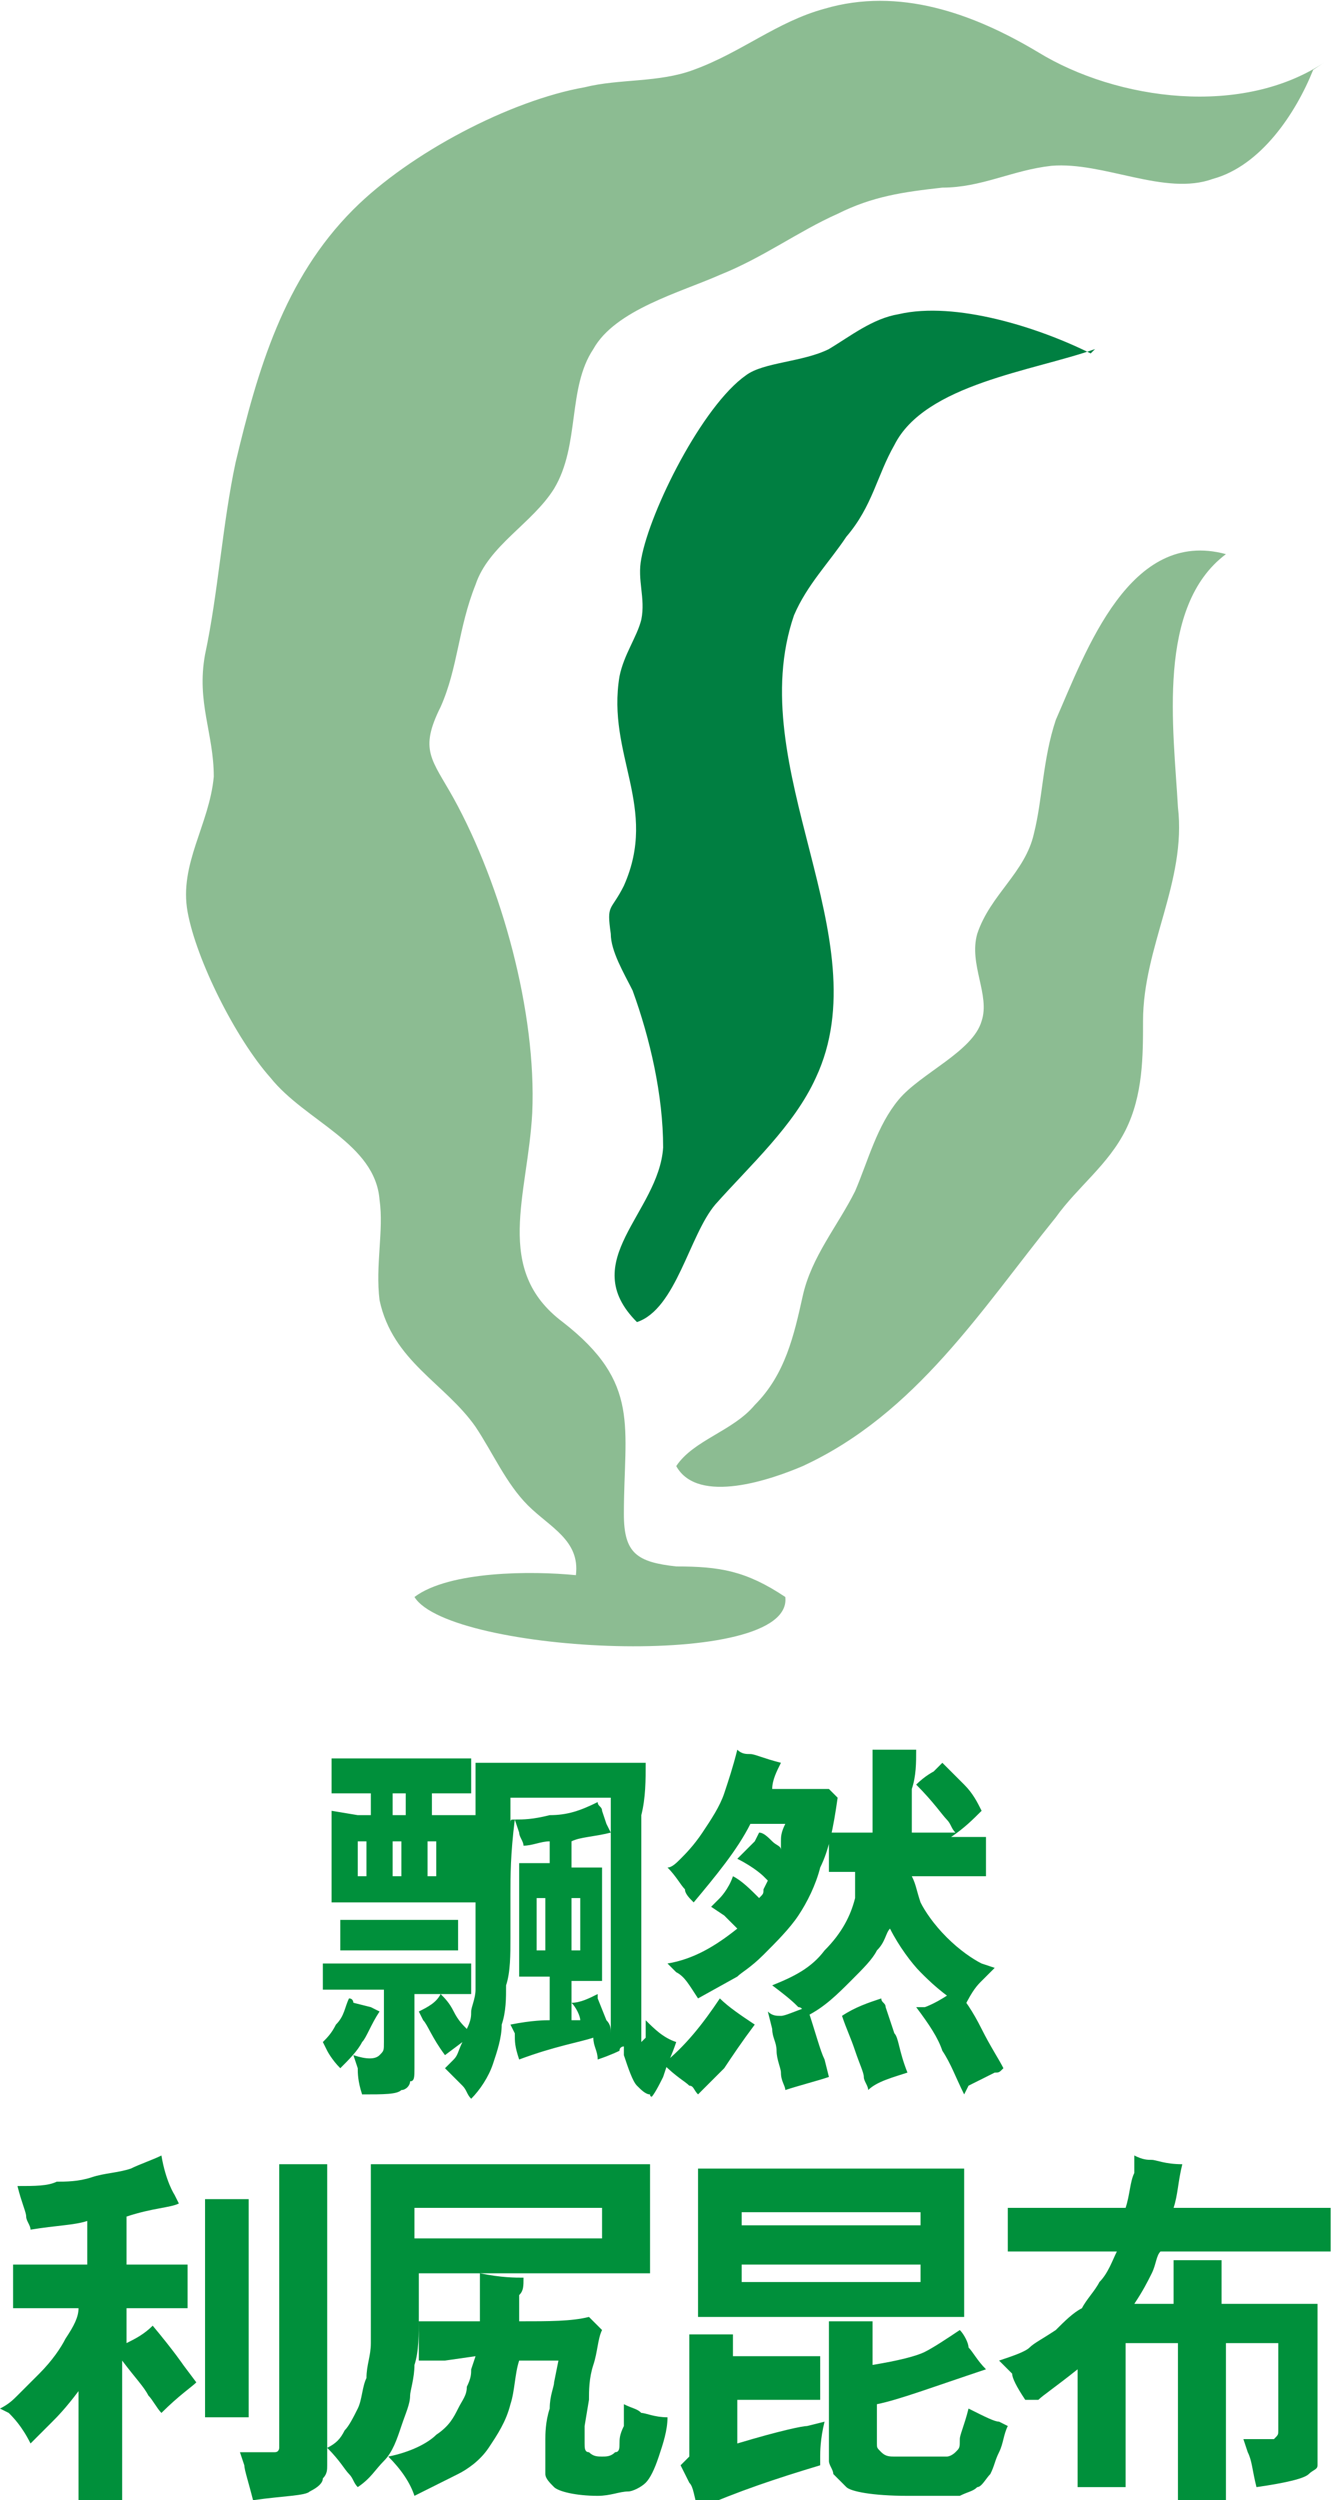 <!-- Generator: Adobe Illustrator 19.0.0, SVG Export Plug-In  -->
<svg version="1.1"
	 xmlns="http://www.w3.org/2000/svg" xmlns:xlink="http://www.w3.org/1999/xlink" xmlns:a="http://ns.adobe.com/AdobeSVGViewerExtensions/3.0/"
	 x="0px" y="0px" width="30.6px" height="57.3px" viewBox="0 0 30.6 57.3" style="enable-background:new 0 0 30.6 57.3;"
	 xml:space="preserve">
<style type="text/css">
	.st0{fill:#00903B;}
	.st1{fill:#8CBC92;}
	.st2{fill:#007F41;}
</style>
<defs>
</defs>
<g>
	<g>
		<path class="st0" d="M7.7,46.4C7.9,46.2,7.9,46,8,45.8c0.1,0,0.1,0.1,0.1,0.1L8.5,46l0.2,0.1c-0.2,0.3-0.3,0.6-0.4,0.7
			c-0.1,0.2-0.3,0.4-0.5,0.6C7.6,47.2,7.5,47,7.5,47l-0.1-0.2C7.5,46.7,7.6,46.6,7.7,46.4z M7.4,45l0.9,0h1.6l0.9,0v0.7l-0.9,0H9.5
			v1.7c0,0.2,0,0.3-0.1,0.3c0,0.1-0.1,0.2-0.2,0.2C9.1,48,8.8,48,8.3,48c-0.1-0.3-0.1-0.5-0.1-0.6l-0.1-0.3c0.3,0.1,0.5,0.1,0.6,0
			c0.1-0.1,0.1-0.1,0.1-0.3v-1.2H8.3l-0.9,0V45z M8.2,41.6h0.3v-0.5l-0.9,0v-0.8l0.8,0h1.5l0.9,0v0.8l-0.9,0v0.5h0.3l0.7,0l0,0.6V43
			l0,0.6l-0.7,0H8.2l-0.6,0l0-0.6v-0.9l0-0.6L8.2,41.6z M7.8,44l0.6,0h1.4l0.7,0v0.7l-0.7,0H8.4l-0.6,0V44z M8.4,42.2H8.2l0,0.8h0.2
			V42.2z M9.2,41.1H9v0.5h0.3V41.1z M9.2,43v-0.8H9V43H9.2z M11.7,43.4c0,0.5,0,0.8,0,1c0,0.4,0,0.8-0.1,1.1c0,0.3,0,0.6-0.1,0.9
			c0,0.3-0.1,0.6-0.2,0.9c-0.1,0.3-0.3,0.6-0.5,0.8c-0.1-0.1-0.1-0.2-0.2-0.3c-0.1-0.1-0.2-0.2-0.4-0.4c0.1-0.1,0.1-0.1,0.2-0.2
			c0.1-0.1,0.1-0.2,0.2-0.4l-0.4,0.3c-0.3-0.4-0.4-0.7-0.5-0.8l-0.1-0.2c0.2-0.1,0.4-0.2,0.5-0.4c0.1,0.1,0.2,0.2,0.3,0.4
			c0.1,0.2,0.2,0.3,0.3,0.4c0.1-0.2,0.1-0.3,0.1-0.4c0-0.1,0.1-0.3,0.1-0.5c0-0.2,0-0.4,0-0.4l0-0.7v-3.4l0-0.7l0.9,0H14l0.8,0
			c0,0.4,0,0.8-0.1,1.2c0,0.4,0,0.6,0,0.7l0,1.1l0,0.7c0,0.4,0,0.8,0,1.1c0,0.3,0,0.5,0,0.7c0,0.2,0,0.3,0,0.5c0,0.1,0,0.2,0,0.3
			c0,0.1,0,0.1,0,0.1c0,0,0,0,0.1-0.1l0-0.2l0-0.2c0.2,0.2,0.4,0.4,0.7,0.5c-0.1,0.3-0.2,0.5-0.2,0.5l-0.1,0.3
			c-0.1,0.2-0.2,0.4-0.3,0.5C15,48,14.9,48.1,14.9,48c-0.1,0-0.2-0.1-0.3-0.2c-0.1-0.1-0.2-0.4-0.3-0.7l0-0.1l0-0.1
			c0,0-0.1,0-0.1,0.1c0,0-0.2,0.1-0.5,0.2c0-0.2-0.1-0.3-0.1-0.5c-0.3,0.1-0.9,0.2-1.7,0.5c-0.1-0.3-0.1-0.4-0.1-0.6l-0.1-0.2
			c0.5-0.1,0.8-0.1,0.9-0.1v-1h-0.1l-0.6,0l0-0.5v-1.5l0-0.6l0.6,0h0.1v-0.5c-0.2,0-0.4,0.1-0.6,0.1c0-0.1-0.1-0.2-0.1-0.3l-0.1-0.3
			l0,0C11.7,42.5,11.7,43,11.7,43.4z M10.1,42.2H9.8V43h0.2V42.2z M11.8,41.7C11.8,41.7,11.9,41.7,11.8,41.7c0.2,0,0.4,0,0.8-0.1
			c0.4,0,0.7-0.1,1.1-0.3c0,0.1,0.1,0.1,0.1,0.2l0.1,0.3l0.1,0.2c-0.4,0.1-0.7,0.1-0.9,0.2v0.6h0.1l0.6,0l0,0.6v1.5l0,0.5l-0.6,0
			h-0.1v0.9l0.2,0c0-0.1-0.1-0.3-0.2-0.4c0.2,0,0.4-0.1,0.6-0.2c0,0.1,0,0.1,0,0.1l0.2,0.5c0.1,0.1,0.1,0.2,0.1,0.3
			c0-0.2,0-0.4,0-0.6c0-0.2,0-0.6,0-1.1c0-0.5,0-0.8,0-0.9l0-2.8h-2.3v0.6C11.7,41.7,11.7,41.7,11.8,41.7z M12.5,44.7v-1.2h-0.2v1.2
			H12.5z M13.1,44.7h0.2v-1.2h-0.2V44.7z"/>
		<path class="st0" d="M16.5,45.8c0.2,0.2,0.5,0.4,0.8,0.6c-0.3,0.4-0.5,0.7-0.7,1c-0.2,0.2-0.4,0.4-0.6,0.6
			c-0.1-0.1-0.1-0.2-0.2-0.2c-0.1-0.1-0.3-0.2-0.6-0.5C15.7,46.9,16.1,46.4,16.5,45.8z M17.7,41H19l0.2,0.2
			c-0.1,0.7-0.2,1.2-0.4,1.6c-0.1,0.4-0.3,0.8-0.5,1.1c-0.2,0.3-0.5,0.6-0.8,0.9c-0.3,0.3-0.5,0.4-0.6,0.5L16,45.8
			c-0.2-0.3-0.3-0.5-0.5-0.6L15.3,45c0.6-0.1,1.1-0.4,1.6-0.8c-0.2-0.2-0.3-0.3-0.3-0.3l-0.3-0.2c0.1-0.1,0.1-0.1,0.2-0.2
			c0,0,0.2-0.2,0.3-0.5c0.2,0.1,0.4,0.3,0.6,0.5c0.1-0.1,0.1-0.1,0.1-0.2l0.1-0.2c0,0-0.1-0.1-0.1-0.1c0,0-0.2-0.2-0.6-0.4
			c0.2-0.2,0.3-0.3,0.4-0.4l0.1-0.2c0.1,0,0.2,0.1,0.3,0.2c0.1,0.1,0.2,0.1,0.2,0.2c0,0,0-0.1,0-0.2c0-0.1,0-0.2,0.1-0.4h-0.8
			c-0.3,0.6-0.8,1.2-1.3,1.8c-0.1-0.1-0.2-0.2-0.2-0.3c-0.1-0.1-0.2-0.3-0.4-0.5c0.1,0,0.2-0.1,0.3-0.2c0.1-0.1,0.3-0.3,0.5-0.6
			c0.2-0.3,0.4-0.6,0.5-0.9c0.1-0.3,0.2-0.6,0.3-1c0.1,0.1,0.2,0.1,0.3,0.1c0.1,0,0.3,0.1,0.7,0.2C17.8,40.6,17.7,40.8,17.7,41z
			 M17.9,46.2c0.1,0,0.3-0.1,0.6-0.2c0.2,0.6,0.3,1,0.4,1.2l0.1,0.4c-0.3,0.1-0.7,0.2-1,0.3c0-0.1-0.1-0.2-0.1-0.4
			c0-0.1-0.1-0.3-0.1-0.5c0-0.2-0.1-0.3-0.1-0.5l-0.1-0.4C17.7,46.2,17.8,46.2,17.9,46.2z M19.6,42.9l-0.6,0V42l0.5,0H20
			c0-0.1,0-0.2,0-0.4c0-0.2,0-0.5,0-1.1v-0.4c0.1,0,0.2,0,0.4,0c0.2,0,0.4,0,0.6,0c0,0.3,0,0.6-0.1,0.9c0,0.4,0,0.6,0,0.7l0,0.3h1
			c-0.1-0.1-0.1-0.2-0.2-0.3c-0.1-0.1-0.3-0.4-0.7-0.8c0.2-0.2,0.4-0.3,0.4-0.3l0.2-0.2c0.1,0.1,0.3,0.3,0.5,0.5
			c0.2,0.2,0.3,0.4,0.4,0.6c-0.2,0.2-0.4,0.4-0.7,0.6h0.3l0.5,0v0.9l-0.6,0h-1.1c0.1,0.2,0.1,0.3,0.2,0.6c0.1,0.2,0.3,0.5,0.6,0.8
			c0.3,0.3,0.6,0.5,0.8,0.6l0.3,0.1c-0.1,0.1-0.2,0.2-0.3,0.3c-0.1,0.1-0.2,0.2-0.4,0.6c-0.5-0.3-0.8-0.6-1-0.8
			c-0.2-0.2-0.5-0.6-0.7-1c-0.1,0.1-0.1,0.3-0.3,0.5c-0.1,0.2-0.3,0.4-0.6,0.7c-0.3,0.3-0.6,0.6-1,0.8c-0.1-0.1-0.1-0.2-0.2-0.2
			c-0.1-0.1-0.2-0.2-0.6-0.5c0.5-0.2,0.9-0.4,1.2-0.8c0.4-0.4,0.6-0.8,0.7-1.2l0-0.2H19.6z M20.2,45.8c0,0.1,0.1,0.1,0.1,0.2
			l0.2,0.6c0.1,0.1,0.1,0.4,0.3,0.9c-0.3,0.1-0.7,0.2-0.9,0.4c0-0.1-0.1-0.2-0.1-0.3c0-0.1-0.1-0.3-0.2-0.6
			c-0.1-0.3-0.2-0.5-0.3-0.8C19.6,46,19.9,45.9,20.2,45.8z M21.2,46c0,0,0.3-0.1,0.7-0.4c0.2,0.2,0.4,0.5,0.6,0.9
			c0.2,0.4,0.4,0.7,0.5,0.9c-0.1,0.1-0.1,0.1-0.2,0.1l-0.6,0.3L22.1,48c-0.2-0.4-0.3-0.7-0.5-1c-0.1-0.3-0.3-0.6-0.6-1
			C21.1,46,21.1,46,21.2,46z"/>
		<path class="st0" d="M0.4,54.9c0.1-0.1,0.2-0.2,0.5-0.5c0.3-0.3,0.5-0.6,0.6-0.8c0.2-0.3,0.3-0.5,0.3-0.7l-0.8,0l-0.7,0v-1l0.8,0
			h0.9v-1c-0.3,0.1-0.7,0.1-1.3,0.2c0-0.1-0.1-0.2-0.1-0.3c0-0.1-0.1-0.3-0.2-0.7c0.4,0,0.7,0,0.9-0.1c0.2,0,0.5,0,0.8-0.1
			c0.3-0.1,0.6-0.1,0.9-0.2c0.2-0.1,0.5-0.2,0.7-0.3C3.8,50,4,50.3,4,50.3l0.1,0.2c-0.2,0.1-0.6,0.1-1.2,0.3v1.1h0.8l0.6,0v1l-0.6,0
			l-0.8,0l0,0.8c0.2-0.1,0.4-0.2,0.6-0.4c0.5,0.6,0.7,0.9,0.7,0.9l0.3,0.4c-0.1,0.1-0.4,0.3-0.8,0.7c-0.1-0.1-0.2-0.3-0.3-0.4
			c-0.1-0.2-0.3-0.4-0.6-0.8l0,2.2l0,1h-1l0-1l0-1.5c-0.3,0.4-0.5,0.6-0.6,0.7L0.7,56c-0.2-0.4-0.4-0.6-0.5-0.7L0,55.2
			C0.2,55.1,0.3,55,0.4,54.9z M5.7,50.4l0,0.9v3.2l0,0.9h-1l0-0.9v-3.2l0-0.9H5.7z M6,56.2c0.2,0,0.3,0,0.3,0c0.1,0,0.1-0.1,0.1-0.1
			c0,0,0-0.1,0-0.2v-5.4l0-0.9h1.1l0,0.9v6c0,0.1,0,0.2-0.1,0.3c0,0.1-0.1,0.2-0.3,0.3c-0.1,0.1-0.6,0.1-1.3,0.2
			c-0.1-0.4-0.2-0.7-0.2-0.8l-0.1-0.3C5.7,56.2,5.8,56.2,6,56.2z"/>
		<path class="st0" d="M7.9,55.7c0.1-0.1,0.2-0.3,0.3-0.5c0.1-0.2,0.1-0.5,0.2-0.7c0-0.3,0.1-0.5,0.1-0.8c0-0.2,0-0.5,0-0.8l0-0.5
			v-1.8l0-1l0.9,0h4.6l0.9,0l0,0.7v1l0,0.8l-0.9,0l-4.4,0c0,0.3,0,0.6,0,1c0,0.4,0,0.8-0.1,1.1c0,0.3-0.1,0.6-0.1,0.7
			c0,0.2-0.1,0.4-0.2,0.7c-0.1,0.3-0.2,0.6-0.4,0.8c-0.2,0.2-0.3,0.4-0.6,0.6c-0.1-0.1-0.1-0.2-0.2-0.3c-0.1-0.1-0.2-0.3-0.5-0.6
			C7.7,56,7.8,55.9,7.9,55.7z M10.2,54.1l-0.6,0l0-0.9l0.5,0l0.9,0c0-0.3,0-0.5,0-0.6v-0.5c0.5,0.1,0.8,0.1,1,0.1
			c0,0.2,0,0.3-0.1,0.4c0,0.1,0,0.2,0,0.3l0,0.3c0.7,0,1.2,0,1.6-0.1l0.3,0.3c-0.1,0.2-0.1,0.5-0.2,0.8c-0.1,0.3-0.1,0.6-0.1,0.8
			l-0.1,0.6c0,0.1,0,0.3,0,0.4c0,0.1,0,0.2,0.1,0.2c0.1,0.1,0.2,0.1,0.3,0.1c0.1,0,0.2,0,0.3-0.1c0.1,0,0.1-0.1,0.1-0.2
			c0-0.1,0-0.2,0.1-0.4c0-0.2,0-0.3,0-0.3v-0.2c0.2,0.1,0.3,0.1,0.4,0.2c0.1,0,0.3,0.1,0.6,0.1c0,0.3-0.1,0.6-0.2,0.9
			c-0.1,0.3-0.2,0.5-0.3,0.6c-0.1,0.1-0.3,0.2-0.4,0.2c-0.2,0-0.4,0.1-0.7,0.1c-0.5,0-0.9-0.1-1-0.2c-0.1-0.1-0.2-0.2-0.2-0.3
			c0-0.1,0-0.2,0-0.2c0-0.1,0-0.1,0-0.2c0-0.1,0-0.2,0-0.4c0-0.1,0-0.4,0.1-0.7c0-0.3,0.1-0.5,0.1-0.6l0.1-0.5l-0.9,0
			c-0.1,0.3-0.1,0.7-0.2,1c-0.1,0.4-0.3,0.7-0.5,1c-0.2,0.3-0.5,0.5-0.7,0.6c-0.2,0.1-0.6,0.3-1,0.5c-0.1-0.3-0.3-0.6-0.6-0.9
			c0.5-0.1,0.9-0.3,1.1-0.5c0.3-0.2,0.4-0.4,0.5-0.6c0.1-0.2,0.2-0.3,0.2-0.5c0.1-0.2,0.1-0.3,0.1-0.4l0.1-0.3L10.2,54.1z
			 M13.8,51.3v-0.7H9.5v0.7H13.8z"/>
		<path class="st0" d="M16.8,53.3l0,0.5v0.2h1.3l0.7,0V55l-0.7,0h-1.2v1c1-0.3,1.5-0.4,1.6-0.4l0.4-0.1c-0.1,0.4-0.1,0.7-0.1,0.8
			l0,0.2c-1,0.3-1.9,0.6-2.8,1c-0.1-0.3-0.1-0.5-0.2-0.6l-0.2-0.4c0.1-0.1,0.2-0.2,0.2-0.2c0-0.1,0-0.1,0-0.2v-2.1l0-0.5H16.8z
			 M16.9,49.7h4.3l0.9,0l0,0.7v1.9l0,0.8l-1,0h-4.2l-0.9,0l0-0.7v-2l0-0.7L16.9,49.7z M21.1,50.7H17V51h4.1V50.7z M21.1,51.9H17v0.4
			h4.1V51.9z M21.2,53.9c0.2-0.1,0.5-0.3,0.8-0.5c0.1,0.1,0.2,0.3,0.2,0.4c0.1,0.1,0.2,0.3,0.4,0.5c-1.2,0.4-2,0.7-2.5,0.8V56
			c0,0.1,0,0.1,0.1,0.2c0.1,0.1,0.2,0.1,0.3,0.1c0.1,0,0.4,0,0.8,0c0.2,0,0.3,0,0.4,0c0.1,0,0.2-0.1,0.2-0.1
			c0.1-0.1,0.1-0.1,0.1-0.3c0-0.1,0.1-0.3,0.2-0.7c0.4,0.2,0.6,0.3,0.7,0.3l0.2,0.1c-0.1,0.2-0.1,0.4-0.2,0.6
			c-0.1,0.2-0.1,0.3-0.2,0.5c-0.1,0.1-0.2,0.3-0.3,0.3c-0.1,0.1-0.2,0.1-0.4,0.2c-0.2,0-0.4,0-0.6,0h-0.6c-0.8,0-1.3-0.1-1.4-0.2
			c-0.1-0.1-0.2-0.2-0.3-0.3c0-0.1-0.1-0.2-0.1-0.3v-2.6l0-0.6h1l0,0.6v0.4C20.6,54.1,21,54,21.2,53.9z"/>
		<path class="st0" d="M23,50.6l0.9,0h1.9c0.1-0.3,0.1-0.6,0.2-0.8l0-0.4c0.2,0.1,0.3,0.1,0.4,0.1c0.1,0,0.3,0.1,0.7,0.1
			C27,50,27,50.3,26.9,50.6h2.8l0.8,0v1l-0.8,0l-3.1,0c-0.1,0.1-0.1,0.3-0.2,0.5c-0.1,0.2-0.2,0.4-0.4,0.7h0.9v-0.3l0-0.7h1.1l0,0.7
			v0.3l1.5,0l0.7,0l0,0.8v2.7c0,0.1,0,0.2,0,0.2c0,0.1-0.1,0.1-0.2,0.2c-0.1,0.1-0.5,0.2-1.2,0.3c-0.1-0.4-0.1-0.6-0.2-0.8l-0.1-0.3
			c0.4,0,0.7,0,0.7,0c0.1-0.1,0.1-0.1,0.1-0.2v-2h-1.2v2.9l0,0.8h-1.1l0-0.8v-2.9h-1.2v2.6l0,0.7h-1.1l0-0.8v-1.9
			c-0.5,0.4-0.8,0.6-0.9,0.7L23.5,55c-0.2-0.3-0.3-0.5-0.3-0.6l-0.3-0.3c0.3-0.1,0.6-0.2,0.7-0.3c0.1-0.1,0.3-0.2,0.6-0.4
			c0.2-0.2,0.4-0.4,0.6-0.5c0.1-0.2,0.3-0.4,0.4-0.6c0.2-0.2,0.3-0.5,0.4-0.7H24l-0.9,0V50.6z"/>
	</g>
	<g>
		<path class="st1" d="M30.4,1.4c-1.9,1.3-4.8,0.9-6.6-0.2c-1.5-0.9-3.2-1.5-4.9-1c-1.1,0.3-1.9,1-3,1.4c-0.8,0.3-1.7,0.2-2.5,0.4
			c-1.7,0.3-4,1.5-5.3,2.8c-1.6,1.6-2.2,3.7-2.7,5.8C5.1,12,5,13.6,4.7,15c-0.2,1.1,0.2,1.8,0.2,2.8c-0.1,1.1-0.8,2-0.6,3.1
			c0.2,1.1,1.1,2.9,1.9,3.8c0.8,1,2.4,1.5,2.5,2.8c0.1,0.7-0.1,1.5,0,2.3c0.3,1.4,1.5,1.9,2.2,2.9c0.4,0.6,0.7,1.3,1.2,1.8
			c0.5,0.5,1.2,0.8,1.1,1.6c-1-0.1-2.9-0.1-3.7,0.5c0.8,1.3,8.7,1.7,8.5,0c-0.9-0.6-1.5-0.7-2.5-0.7c-0.9-0.1-1.2-0.3-1.2-1.2
			c0-2,0.4-3-1.4-4.4c-1.6-1.2-0.8-2.9-0.7-4.8c0.1-2.3-0.7-5.2-1.8-7.2c-0.5-0.9-0.8-1.1-0.3-2.1c0.4-0.9,0.4-1.8,0.8-2.8
			c0.3-0.9,1.3-1.4,1.8-2.2c0.6-1,0.3-2.3,0.9-3.2c0.5-0.9,2-1.3,2.9-1.7c1-0.4,1.8-1,2.7-1.4c0.8-0.4,1.5-0.5,2.4-0.6
			c0.9,0,1.6-0.4,2.5-0.5c1.2-0.1,2.6,0.7,3.7,0.3c1.1-0.3,1.9-1.5,2.3-2.5"/>
		<path class="st2" d="M25.1,8c-1.4,0.5-3.9,0.8-4.6,2.2c-0.4,0.7-0.5,1.4-1.1,2.1c-0.4,0.6-0.9,1.1-1.2,1.8
			c-1.2,3.5,2,7.4,0.5,10.6c-0.5,1.1-1.5,2-2.3,2.9c-0.6,0.7-0.9,2.4-1.8,2.7c-1.4-1.4,0.5-2.5,0.6-4c0-1.2-0.3-2.5-0.7-3.6
			c-0.2-0.4-0.5-0.9-0.5-1.3c-0.1-0.7,0-0.5,0.3-1.1c0.8-1.8-0.4-3-0.1-4.8c0.1-0.5,0.4-0.9,0.5-1.3c0.1-0.5-0.1-0.9,0-1.4
			c0.2-1.1,1.4-3.5,2.4-4.2C17.5,8.3,18.4,8.3,19,8c0.5-0.3,1-0.7,1.6-0.8c1.3-0.3,3.2,0.3,4.4,0.9"/>
		<path class="st1" d="M28.1,12.7c-1.6,1.2-1.2,4-1.1,5.8c0.2,1.7-0.8,3.2-0.8,4.9c0,0.8,0,1.7-0.4,2.5c-0.4,0.8-1.1,1.3-1.6,2
			c-1.7,2.1-3.2,4.5-5.8,5.7c-0.7,0.3-2.4,0.9-2.9,0c0.4-0.6,1.3-0.8,1.8-1.4c0.7-0.7,0.9-1.6,1.1-2.5c0.2-0.9,0.8-1.6,1.2-2.4
			c0.3-0.7,0.5-1.5,1-2.1c0.5-0.6,1.7-1.1,1.9-1.8c0.2-0.6-0.3-1.3-0.1-2c0.3-0.9,1.1-1.4,1.3-2.3c0.2-0.8,0.2-1.7,0.5-2.6
			C24.9,14.9,25.9,12.1,28.1,12.7"/>
	</g>
</g>
</svg>

